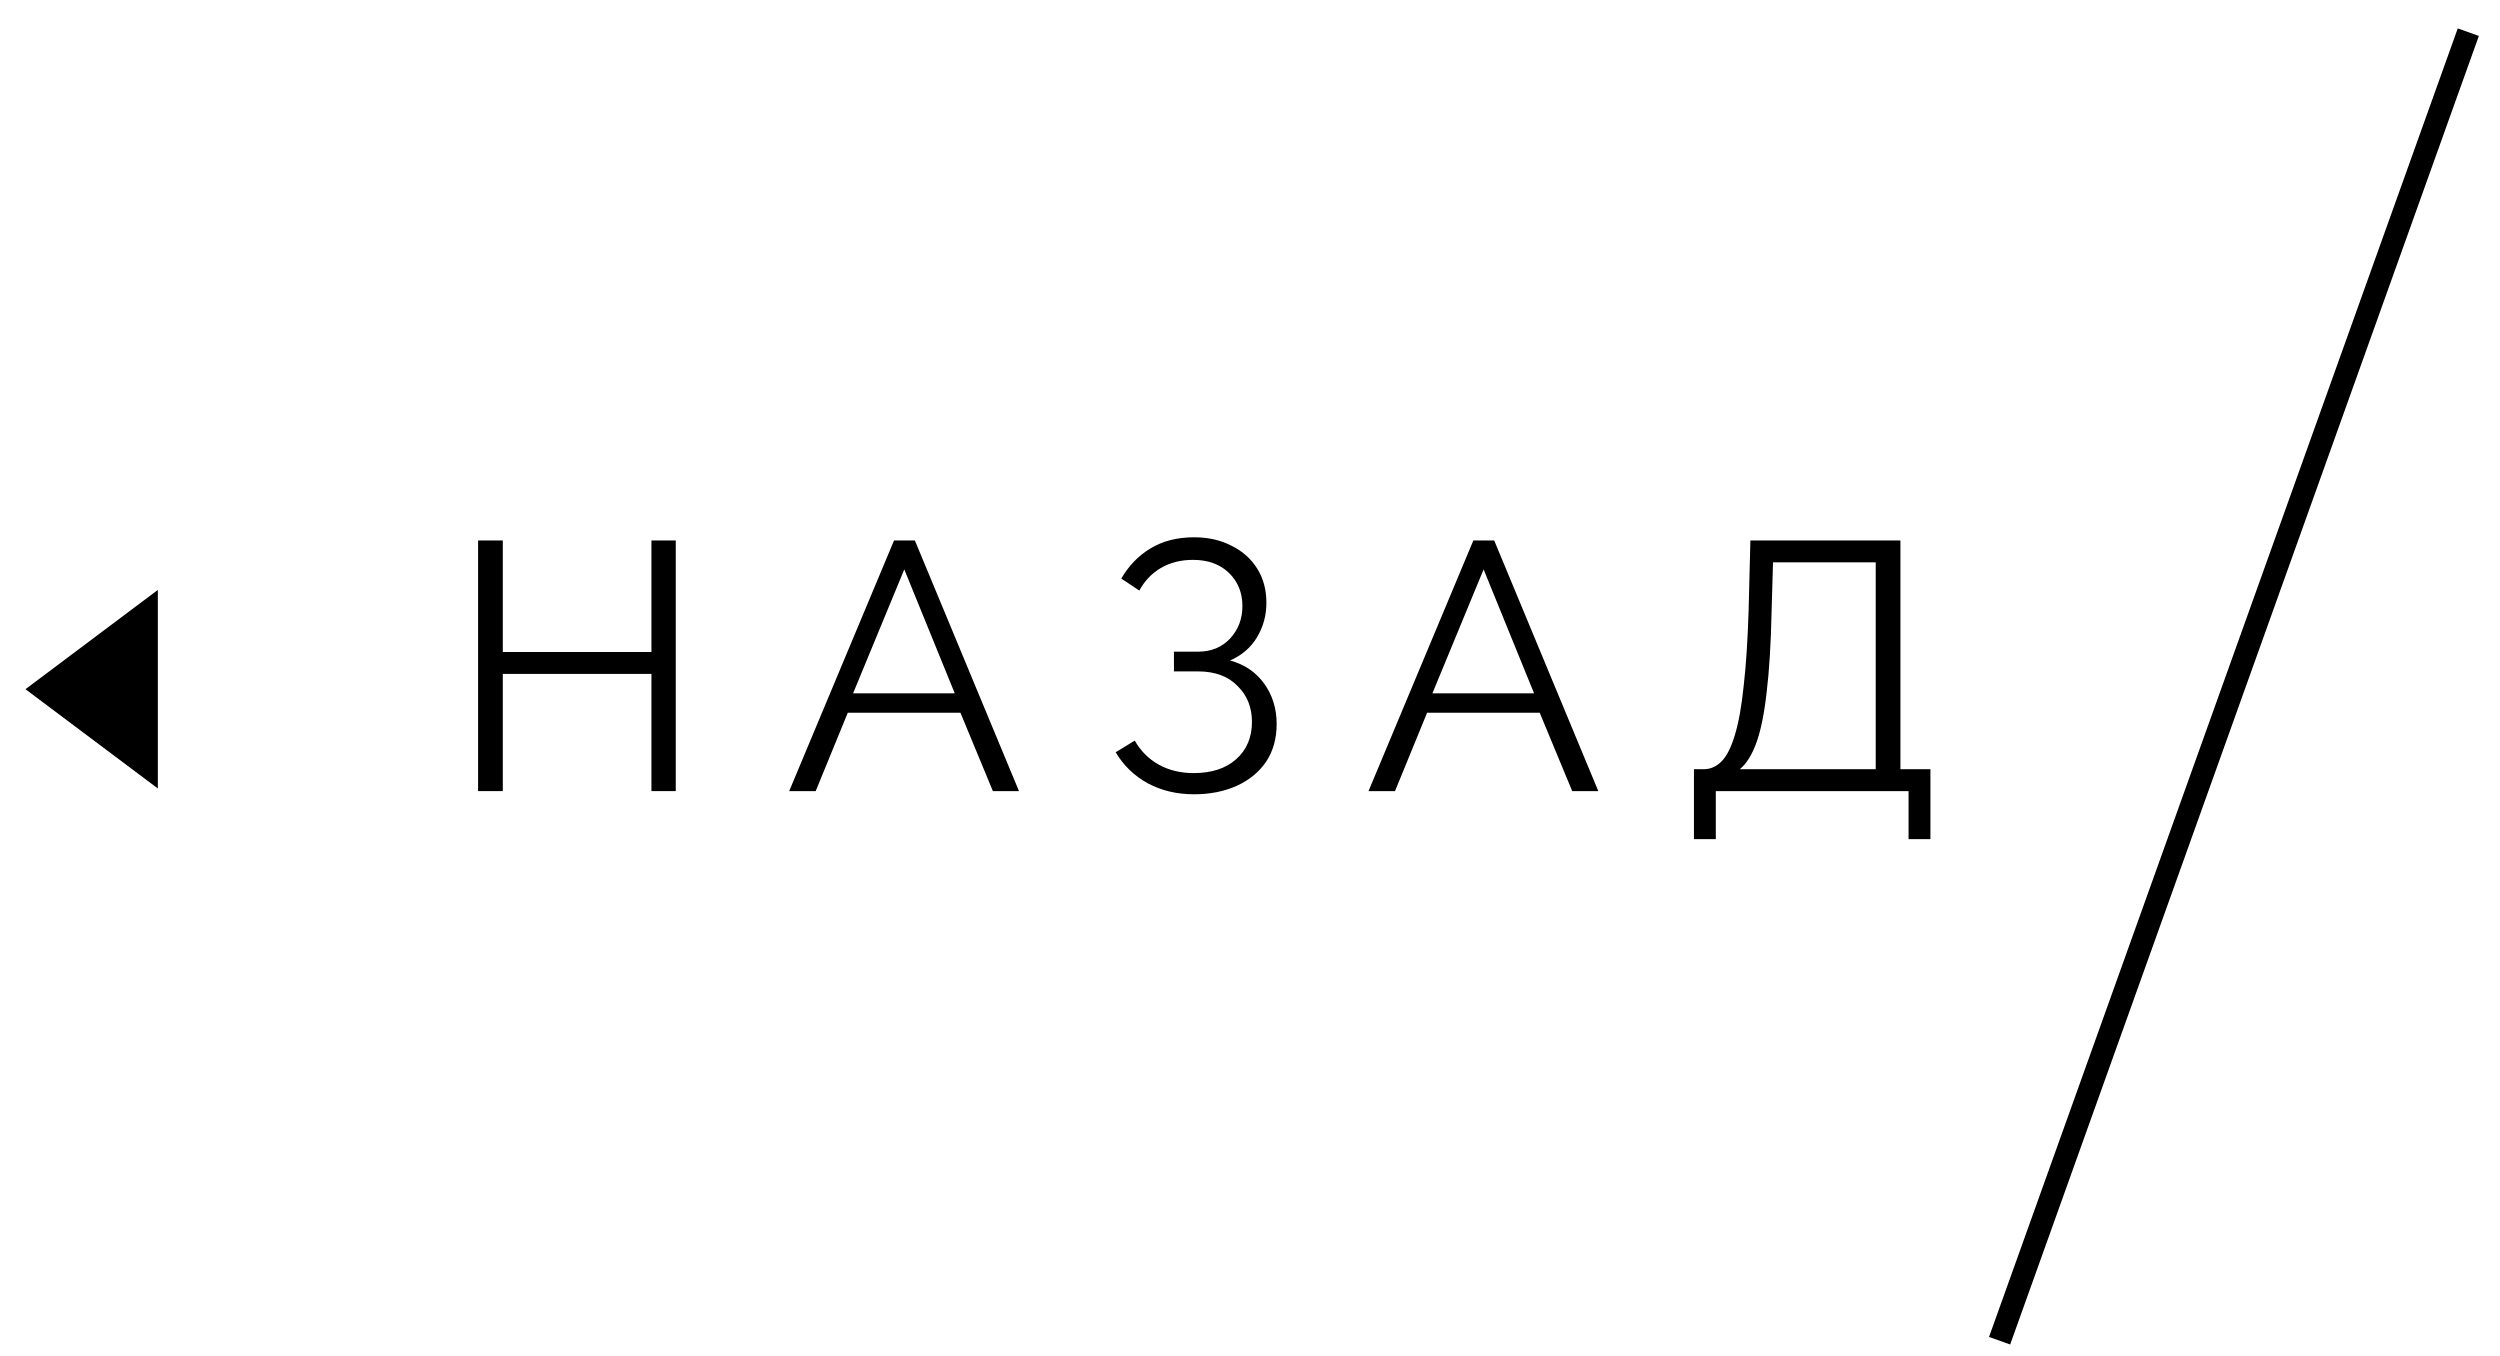<?xml version="1.0" encoding="UTF-8"?> <svg xmlns="http://www.w3.org/2000/svg" width="59" height="32" viewBox="0 0 59 32" fill="none"> <g clip-path="url(#clip0_46_306)"> <g clip-path="url(#clip1_46_306)"> <g clip-path="url(#clip2_46_306)"> <path d="M15.948 12.755V18.67H15.374V15.904H11.866V18.67H11.283V12.755H11.866V15.387H15.374V12.755H15.948Z" fill="black"></path> <path d="M21.099 12.755H21.591L24.048 18.67H23.432L22.666 16.82H20.008L19.25 18.67H18.625L21.099 12.755ZM22.532 16.362L21.341 13.438L20.133 16.362H22.532Z" fill="black"></path> <path d="M28.18 18.745C27.774 18.745 27.41 18.659 27.088 18.486C26.766 18.309 26.513 18.064 26.33 17.753L26.78 17.478C26.919 17.723 27.108 17.912 27.346 18.045C27.585 18.178 27.86 18.245 28.171 18.245C28.593 18.245 28.927 18.136 29.171 17.92C29.421 17.698 29.546 17.403 29.546 17.037C29.546 16.692 29.432 16.409 29.204 16.187C28.982 15.959 28.671 15.845 28.271 15.845H27.705V15.379H28.279C28.585 15.379 28.835 15.276 29.029 15.071C29.224 14.86 29.321 14.604 29.321 14.304C29.321 13.988 29.215 13.727 29.004 13.521C28.793 13.316 28.51 13.213 28.154 13.213C27.866 13.213 27.613 13.277 27.396 13.405C27.18 13.532 27.01 13.71 26.888 13.938L26.463 13.654C26.636 13.354 26.863 13.118 27.146 12.946C27.435 12.769 27.78 12.68 28.18 12.68C28.513 12.68 28.807 12.746 29.063 12.88C29.324 13.007 29.526 13.188 29.671 13.421C29.815 13.649 29.887 13.918 29.887 14.229C29.887 14.524 29.812 14.796 29.662 15.046C29.512 15.29 29.301 15.47 29.029 15.587C29.374 15.682 29.643 15.865 29.837 16.137C30.032 16.409 30.129 16.726 30.129 17.087C30.129 17.431 30.046 17.728 29.879 17.978C29.712 18.223 29.482 18.411 29.188 18.545C28.893 18.678 28.557 18.745 28.18 18.745Z" fill="black"></path> <path d="M34.771 12.755H35.263L37.72 18.67H37.104L36.337 16.82H33.68L32.922 18.67H32.297L34.771 12.755ZM36.204 16.362L35.013 13.438L33.805 16.362H36.204Z" fill="black"></path> <path d="M39.977 19.803V18.153H40.227C40.382 18.148 40.518 18.084 40.635 17.962C40.757 17.834 40.86 17.628 40.943 17.345C41.032 17.056 41.101 16.67 41.151 16.187C41.207 15.704 41.246 15.104 41.268 14.387L41.309 12.755H44.85V18.153H45.558V19.803H45.042V18.67H40.493V19.803H39.977ZM41.06 18.153H44.267V13.271H41.843L41.809 14.454C41.793 15.204 41.754 15.832 41.693 16.337C41.637 16.837 41.557 17.234 41.451 17.528C41.346 17.817 41.215 18.025 41.06 18.153Z" fill="black"></path> <path d="M58.003 0.67L58.501 0.848L47.44 31.73L46.941 31.552L58.003 0.67Z" fill="black"></path> <path d="M3.725 18.608V16.265V13.922L0.601 16.265L3.725 18.608Z" fill="black"></path> </g> </g> </g> <defs> <clipPath id="clip0_46_306"> <rect width="58" height="31.06" fill="white" transform="translate(0.59 0.67)"></rect> </clipPath> <clipPath id="clip1_46_306"> <rect width="58" height="31.06" fill="white" transform="translate(0.59 0.67)"></rect> </clipPath> <clipPath id="clip2_46_306"> <rect width="57.979" height="31.06" fill="white" transform="translate(0.601 0.67)"></rect> </clipPath> </defs> </svg> 